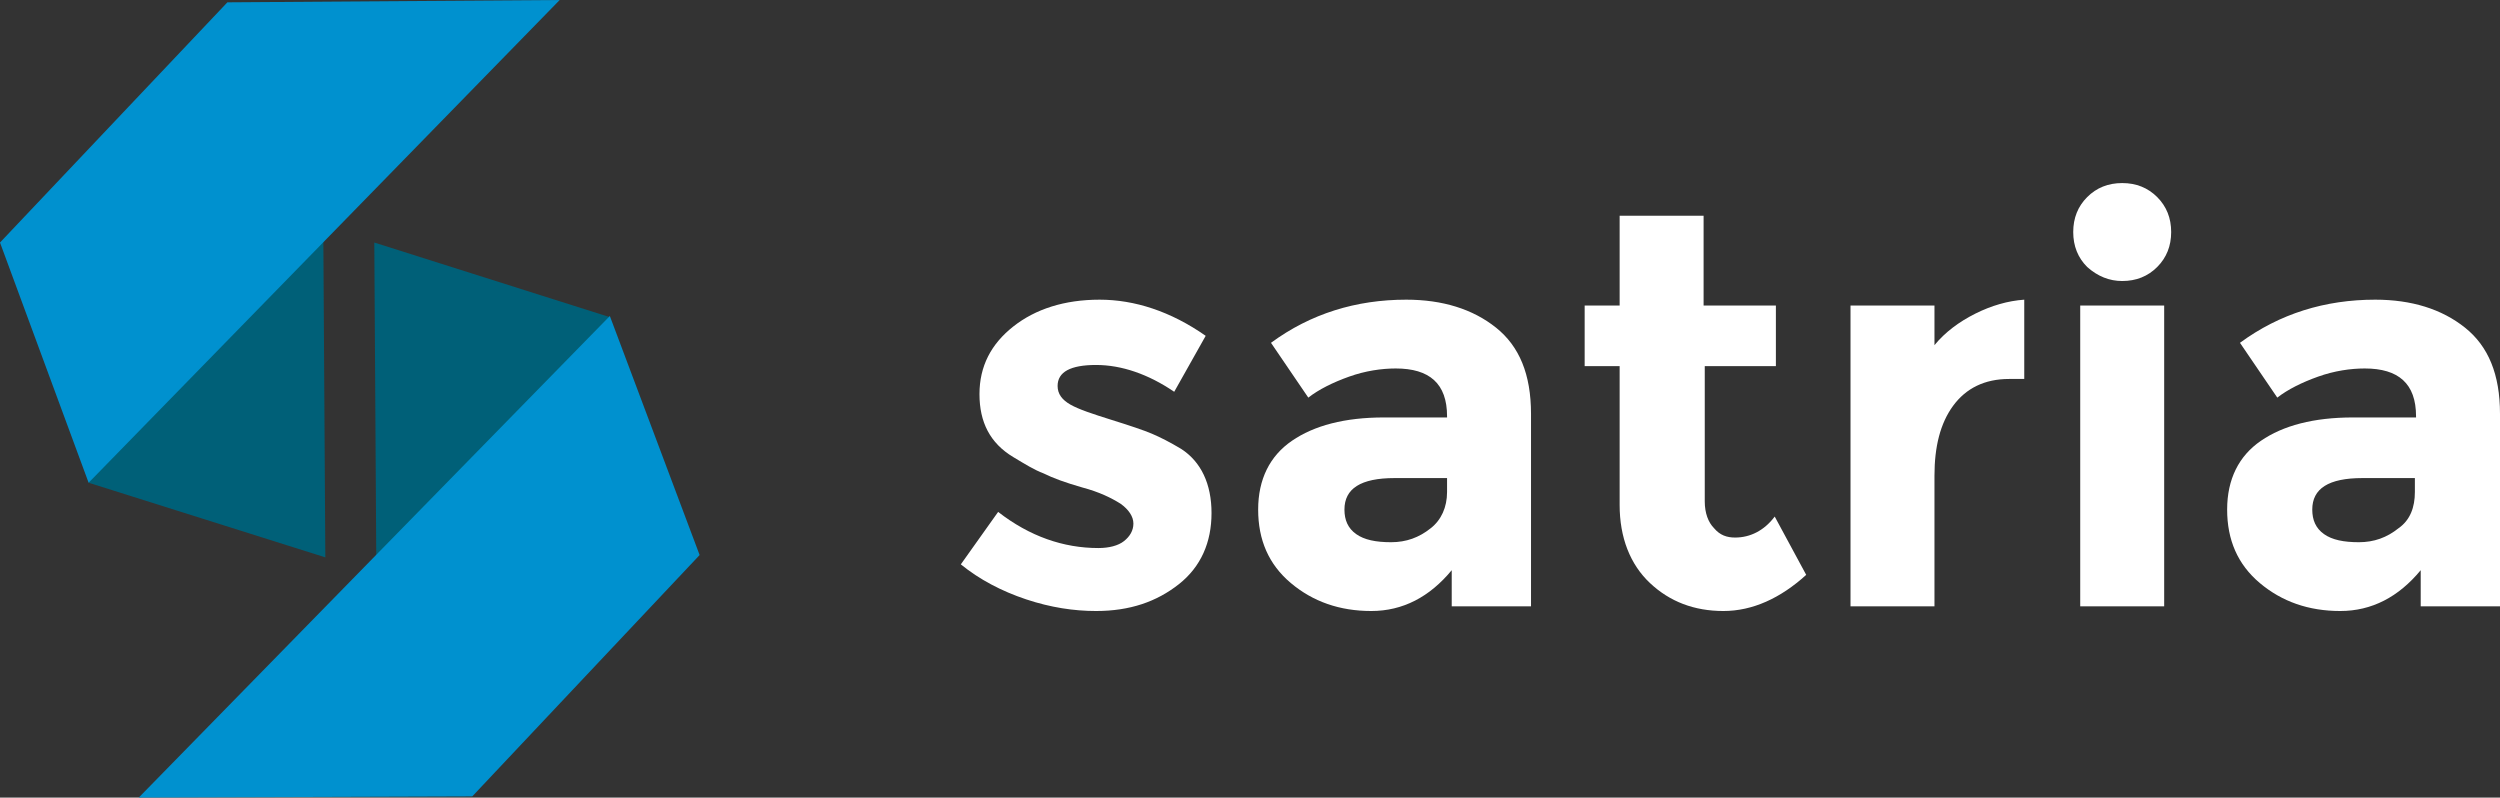 <?xml version="1.0" encoding="UTF-8" standalone="no"?>
<!-- Generator: Adobe Illustrator 18.0.0, SVG Export Plug-In . SVG Version: 6.00 Build 0)  -->
<!DOCTYPE svg  PUBLIC '-//W3C//DTD SVG 1.1//EN'  'http://www.w3.org/Graphics/SVG/1.1/DTD/svg11.dtd'>
<svg id="Layer_1" xmlns="http://www.w3.org/2000/svg" xml:space="preserve" viewBox="0 0 214.4 68.4" version="1.1" y="0px" x="0px" xmlns:xlink="http://www.w3.org/1999/xlink" enable-background="new 0 0 214.4 68.4">
		<rect x="0" y="0" width="214.4" height="68.4" fill="#333333" stroke="none"/>
		<polygon points="52.3 27.2 32.1 20.8 32.3 52.9" fill="#006078"/>
		<polygon points="52.3 27.1 11.9 68.4 40.5 68.3 60 47.6" fill="#0091CF"/>
		<polygon points="7.6 41.4 27.9 47.8 27.7 15.7" fill="#006078"/>
		<polygon points="7.6 41.4 48 0 19.5 0.2 0 20.8" fill="#0091CF"/>
	<g fill="#fff">
		<path d="m103.9 44c0 2.5-0.9 4.6-2.8 6.1s-4.2 2.3-7.1 2.3c-1.9 0-3.9-0.3-6-1s-4-1.7-5.6-3l3.2-4.5c2.7 2.1 5.6 3.1 8.6 3.1 0.9 0 1.7-0.2 2.2-0.6s0.8-0.9 0.8-1.5-0.4-1.2-1.1-1.7c-0.8-0.5-1.8-1-3.3-1.4-1.4-0.4-2.5-0.8-3.3-1.2-0.8-0.3-1.6-0.8-2.6-1.4-2-1.2-2.9-3-2.9-5.4s1-4.3 2.9-5.8 4.4-2.3 7.4-2.3 6.1 1 9.1 3.1l-2.7 4.8c-2.2-1.5-4.5-2.3-6.7-2.3s-3.3 0.6-3.3 1.8c0 0.7 0.4 1.2 1.1 1.6s1.9 0.8 3.5 1.3 2.8 0.9 3.5 1.2 1.5 0.7 2.5 1.3c1.7 1.1 2.6 3 2.6 5.5z"/>
		<path d="m131.3 52h-6.8v-3.1c-1.9 2.3-4.2 3.5-6.9 3.5s-5-0.8-6.9-2.4c-1.9-1.6-2.8-3.7-2.8-6.3s1-4.6 2.9-5.9 4.5-2 7.9-2h5.4v-0.1c0-2.8-1.5-4.1-4.4-4.1-1.2 0-2.6 0.2-4 0.7s-2.6 1.1-3.5 1.8l-3.2-4.7c3.4-2.5 7.3-3.7 11.6-3.7 3.1 0 5.7 0.8 7.7 2.4s3 4 3 7.4v16.5zm-7.2-9.8v-1.2h-4.5c-2.9 0-4.3 0.9-4.3 2.7 0 0.9 0.3 1.6 1 2.1s1.7 0.7 3 0.7 2.4-0.4 3.4-1.2c0.9-0.7 1.4-1.8 1.4-3.1z"/>
		<path d="m146.2 31.4v11.6c0 1 0.3 1.8 0.8 2.3 0.5 0.6 1.1 0.8 1.8 0.8 1.3 0 2.5-0.6 3.4-1.8l2.7 5c-2.2 2-4.6 3.1-7.1 3.1s-4.6-0.8-6.3-2.4-2.6-3.9-2.6-6.7v-11.9h-3v-5.2h3v-7.7h7.2v7.7h6.2v5.2h-6.1z"/>
		<path d="m172.3 32.5c-2.1 0-3.7 0.8-4.8 2.3s-1.6 3.5-1.6 6v11.2h-7.2v-25.8h7.2v3.4c0.9-1.1 2.1-2 3.5-2.7s2.8-1.1 4.2-1.2v6.8h-1.3z"/>
		<path d="m179 22.9c-0.8-0.8-1.2-1.8-1.2-3s0.4-2.2 1.2-3 1.8-1.2 3-1.2 2.2 0.4 3 1.2 1.2 1.8 1.2 3-0.4 2.2-1.2 3-1.8 1.2-3 1.2c-1.1 0-2.1-0.4-3-1.2zm6.6 29.1h-7.2v-25.8h7.2v25.8z"/>
		<path d="m214.4 52h-6.8v-3.1c-1.9 2.3-4.2 3.5-6.9 3.5s-5-0.8-6.9-2.4c-1.9-1.6-2.8-3.7-2.8-6.3s1-4.6 2.9-5.9 4.5-2 7.9-2h5.4v-0.1c0-2.8-1.5-4.1-4.4-4.1-1.2 0-2.6 0.2-4 0.7s-2.6 1.1-3.5 1.8l-3.2-4.7c3.4-2.5 7.3-3.7 11.6-3.7 3.1 0 5.7 0.8 7.7 2.4s3 4 3 7.4v16.5zm-7.3-9.8v-1.2h-4.5c-2.9 0-4.3 0.9-4.3 2.7 0 0.9 0.3 1.6 1 2.1s1.7 0.7 3 0.7 2.4-0.4 3.4-1.2c1-0.7 1.4-1.8 1.4-3.1z"/>
	</g>
</svg>
